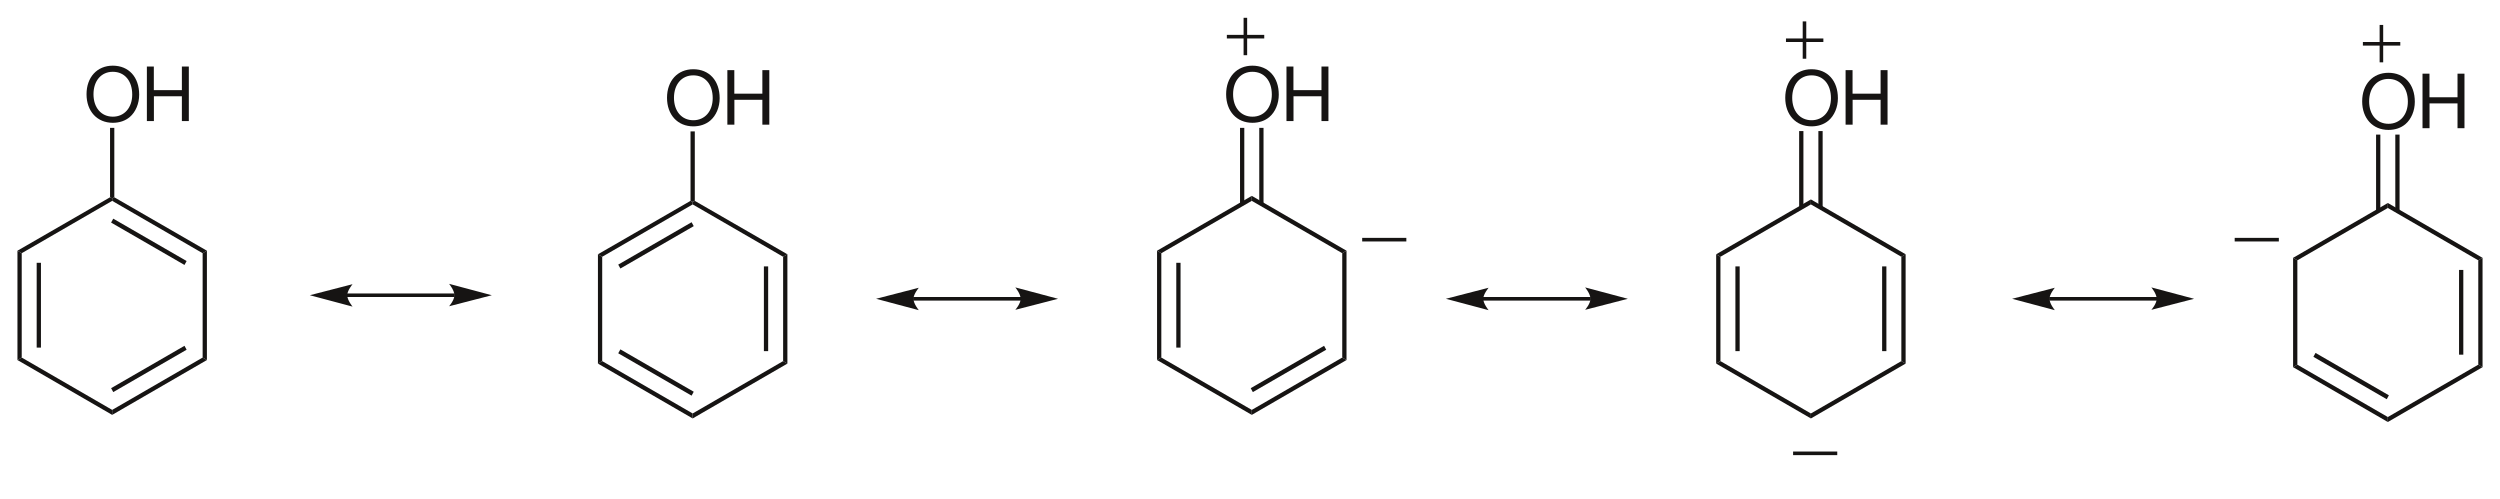 <?xml version="1.0" encoding="UTF-8"?>
<svg width="351pt" xmlns:xlink="http://www.w3.org/1999/xlink" xmlns="http://www.w3.org/2000/svg" height="70pt" viewBox="0 0 351 70" >
 <g transform="translate(2.45, 35.2)" style="fill:#161413; fill-rule:nonzero; stroke:none; stroke-width:0.6; stroke-linecap:butt; stroke-linejoin:miter; stroke-dasharray:none;" >
  <path d="M0.6 15 C0.6 15 0 15.35 0 15.35 C0 15.35 0 0 0 0 C0 0 0.6 0.35 0.6 0.35 C0.6 0.35 0.6 15 0.6 15 Z" />
 </g>
 <g transform="translate(5.15, 36.9)" style="fill:#161413; fill-rule:nonzero; stroke:none; stroke-width:0.6; stroke-linecap:butt; stroke-linejoin:miter; stroke-dasharray:none;" >
  <path d="M0.6 11.899 C0.6 11.899 0 11.899 0 11.899 C0 11.899 0 0 0 0 C0 0 0.6 0 0.6 0 C0.6 0 0.6 11.899 0.6 11.899 Z" />
 </g>
 <g transform="translate(2.45, 50.2)" style="fill:#161413; fill-rule:nonzero; stroke:none; stroke-width:0.6; stroke-linecap:butt; stroke-linejoin:miter; stroke-dasharray:none;" >
  <path d="M13.3 7.35 C13.3 7.35 13.3 8.05 13.3 8.05 C13.3 8.05 0 0.35 0 0.35 C0 0.35 0.6 0 0.6 0 C0.6 0 13.3 7.35 13.3 7.35 Z" />
 </g>
 <g transform="translate(15.75, 50.2)" style="fill:#161413; fill-rule:nonzero; stroke:none; stroke-width:0.6; stroke-linecap:butt; stroke-linejoin:miter; stroke-dasharray:none;" >
  <path d="M12.7 0 C12.7 0 13.3 0.35 13.3 0.35 C13.3 0.35 0 8.05 0 8.05 C0 8.05 0 7.35 0 7.35 C0 7.35 12.7 0 12.7 0 Z" />
 </g>
 <g transform="translate(15.6, 48.55)" style="fill:#161413; fill-rule:nonzero; stroke:none; stroke-width:0.6; stroke-linecap:butt; stroke-linejoin:miter; stroke-dasharray:none;" >
  <path d="M10.301 0 C10.301 0 10.601 0.55 10.601 0.55 C10.601 0.55 0.301 6.5 0.301 6.5 C0.301 6.5 0 5.95 0 5.95 C0 5.95 10.301 0 10.301 0 Z" />
 </g>
 <g transform="translate(28.45, 35.2)" style="fill:#161413; fill-rule:nonzero; stroke:none; stroke-width:0.6; stroke-linecap:butt; stroke-linejoin:miter; stroke-dasharray:none;" >
  <path d="M0 0.35 C0 0.35 0.6 0 0.6 0 C0.6 0 0.6 15.35 0.6 15.35 C0.6 15.35 0 15 0 15 C0 15 0 0.35 0 0.35 Z" />
 </g>
 <g transform="translate(15.75, 27.7)" style="fill:#161413; fill-rule:nonzero; stroke:none; stroke-width:0.6; stroke-linecap:butt; stroke-linejoin:miter; stroke-dasharray:none;" >
  <path d="M0 0.5 C0 0.5 0 0.149 0 0.149 C0 0.149 0.3 0 0.3 0 C0.3 0 13.3 7.5 13.3 7.5 C13.3 7.5 12.7 7.85 12.7 7.85 C12.7 7.85 0 0.5 0 0.5 Z" />
 </g>
 <g transform="translate(15.6, 30.7)" style="fill:#161413; fill-rule:nonzero; stroke:none; stroke-width:0.6; stroke-linecap:butt; stroke-linejoin:miter; stroke-dasharray:none;" >
  <path d="M0 0.55 C0 0.55 0.301 0 0.301 0 C0.301 0 10.601 5.95 10.601 5.95 C10.601 5.95 10.301 6.5 10.301 6.5 C10.301 6.5 0 0.55 0 0.55 Z" />
 </g>
 <g transform="translate(2.45, 27.7)" style="fill:#161413; fill-rule:nonzero; stroke:none; stroke-width:0.6; stroke-linecap:butt; stroke-linejoin:miter; stroke-dasharray:none;" >
  <path d="M0.6 7.85 C0.6 7.85 0 7.5 0 7.5 C0 7.5 13 0 13 0 C13 0 13.3 0.149 13.3 0.149 C13.3 0.149 13.3 0.5 13.3 0.5 C13.3 0.5 0.6 7.85 0.6 7.85 Z" />
 </g>
 <g transform="translate(12.149, 9.22)" style="fill:#161413; fill-rule:evenodd; stroke:none; stroke-width:0.6; stroke-linecap:butt; stroke-linejoin:miter; stroke-dasharray:none;" >
  <path d="M3.686 0 C1.49 0 0 1.617 0 4.011 C0 6.404 1.49 8.021 3.695 8.021 C4.619 8.021 5.449 7.738 6.068 7.213 C6.899 6.51 7.392 5.323 7.392 4.074 C7.392 1.606 5.932 0 3.686 0 Z M3.686 0.86 C5.344 0.86 6.415 2.121 6.415 4.053 C6.415 5.9 5.312 7.161 3.695 7.161 C2.068 7.161 0.977 5.9 0.977 4.011 C0.977 2.121 2.068 0.86 3.686 0.86 Z" />
 </g>
 <g transform="translate(20.621, 9.346)" style="fill:#161413; fill-rule:evenodd; stroke:none; stroke-width:0.6; stroke-linecap:butt; stroke-linejoin:miter; stroke-dasharray:none;" >
  <path d="M4.914 4.168 C4.914 4.168 4.914 7.654 4.914 7.654 C4.914 7.654 5.891 7.654 5.891 7.654 C5.891 7.654 5.891 0 5.891 0 C5.891 0 4.914 0 4.914 0 C4.914 0 4.914 3.308 4.914 3.308 C4.914 3.308 0.977 3.308 0.977 3.308 C0.977 3.308 0.977 0 0.977 0 C0.977 0 0 0 0 0 C0 0 0 7.654 0 7.654 C0 7.654 0.987 7.654 0.987 7.654 C0.987 7.654 0.987 4.168 0.987 4.168 C0.987 4.168 4.914 4.168 4.914 4.168 Z" />
 </g>
 <g transform="translate(15.45, 17.95)" style="fill:#161413; fill-rule:nonzero; stroke:none; stroke-width:0.6; stroke-linecap:butt; stroke-linejoin:miter; stroke-dasharray:none;" >
  <path d="M0 0 C0 0 0.6 0 0.6 0 C0.6 0 0.6 9.75 0.6 9.75 C0.6 9.75 0.3 9.899 0.3 9.899 C0.3 9.899 0 9.75 0 9.75 C0 9.75 0 0 0 0 Z" />
 </g>
 <g transform="translate(48.7, 41.45)" style="fill:none; stroke:#161413; stroke-width:0.5; stroke-linecap:butt; stroke-linejoin:miter; stroke-dasharray:none;" >
  <path d="M15.149 0 C15.149 0 0 0 0 0 " />
 </g>
 <g transform="translate(63.05, 39.85)" style="fill:#161413; fill-rule:nonzero; stroke:none; stroke-width:0.6; stroke-linecap:butt; stroke-linejoin:miter; stroke-dasharray:none;" >
  <path d="M6 1.601 C6 1.601 0 0 0 0 C0 0 0.75 0.9 0.75 1.601 C0.75 2.301 0 3.15 0 3.15 C0 3.15 6 1.601 6 1.601 " />
 </g>
 <g transform="translate(43.5, 39.9)" style="fill:#161413; fill-rule:nonzero; stroke:none; stroke-width:0.6; stroke-linecap:butt; stroke-linejoin:miter; stroke-dasharray:none;" >
  <path d="M0 1.55 C0 1.55 6 0 6 0 C6 0 5.25 0.899 5.25 1.55 C5.25 2.25 6 3.149 6 3.149 C6 3.149 0 1.55 0 1.55 " />
 </g>
 <g transform="translate(83.95, 35.7)" style="fill:#161413; fill-rule:nonzero; stroke:none; stroke-width:0.6; stroke-linecap:butt; stroke-linejoin:miter; stroke-dasharray:none;" >
  <path d="M0.6 15 C0.6 15 0 15.35 0 15.35 C0 15.35 0 0 0 0 C0 0 0.6 0.35 0.6 0.35 C0.6 0.35 0.6 15 0.6 15 Z" />
 </g>
 <g transform="translate(83.95, 50.7)" style="fill:#161413; fill-rule:nonzero; stroke:none; stroke-width:0.6; stroke-linecap:butt; stroke-linejoin:miter; stroke-dasharray:none;" >
  <path d="M13.3 7.35 C13.3 7.35 13.3 8.05 13.3 8.05 C13.3 8.05 0 0.35 0 0.35 C0 0.35 0.6 0 0.6 0 C0.6 0 13.3 7.35 13.3 7.35 Z" />
 </g>
 <g transform="translate(86.8, 49.05)" style="fill:#161413; fill-rule:nonzero; stroke:none; stroke-width:0.6; stroke-linecap:butt; stroke-linejoin:miter; stroke-dasharray:none;" >
  <path d="M10.601 5.95 C10.601 5.95 10.3 6.5 10.3 6.5 C10.3 6.5 0 0.55 0 0.55 C0 0.55 0.3 0 0.3 0 C0.3 0 10.601 5.95 10.601 5.95 Z" />
 </g>
 <g transform="translate(97.25, 50.7)" style="fill:#161413; fill-rule:nonzero; stroke:none; stroke-width:0.6; stroke-linecap:butt; stroke-linejoin:miter; stroke-dasharray:none;" >
  <path d="M12.7 0 C12.7 0 13.3 0.35 13.3 0.35 C13.3 0.35 0 8.05 0 8.05 C0 8.05 0 7.35 0 7.35 C0 7.35 12.7 0 12.7 0 Z" />
 </g>
 <g transform="translate(109.95, 35.7)" style="fill:#161413; fill-rule:nonzero; stroke:none; stroke-width:0.6; stroke-linecap:butt; stroke-linejoin:miter; stroke-dasharray:none;" >
  <path d="M0 0.35 C0 0.35 0.6 0 0.6 0 C0.6 0 0.6 15.35 0.6 15.35 C0.6 15.35 0 15 0 15 C0 15 0 0.35 0 0.35 Z" />
 </g>
 <g transform="translate(107.25, 37.4)" style="fill:#161413; fill-rule:nonzero; stroke:none; stroke-width:0.6; stroke-linecap:butt; stroke-linejoin:miter; stroke-dasharray:none;" >
  <path d="M0 0 C0 0 0.6 0 0.6 0 C0.6 0 0.6 11.899 0.6 11.899 C0.6 11.899 0 11.899 0 11.899 C0 11.899 0 0 0 0 Z" />
 </g>
 <g transform="translate(97.25, 28.2)" style="fill:#161413; fill-rule:nonzero; stroke:none; stroke-width:0.6; stroke-linecap:butt; stroke-linejoin:miter; stroke-dasharray:none;" >
  <path d="M0 0.5 C0 0.5 0 0.149 0 0.149 C0 0.149 0.3 0 0.3 0 C0.3 0 13.3 7.5 13.3 7.5 C13.3 7.5 12.7 7.85 12.7 7.85 C12.7 7.85 0 0.5 0 0.5 Z" />
 </g>
 <g transform="translate(83.95, 28.2)" style="fill:#161413; fill-rule:nonzero; stroke:none; stroke-width:0.6; stroke-linecap:butt; stroke-linejoin:miter; stroke-dasharray:none;" >
  <path d="M0.6 7.85 C0.6 7.85 0 7.5 0 7.5 C0 7.5 13 0 13 0 C13 0 13.3 0.149 13.3 0.149 C13.3 0.149 13.3 0.5 13.3 0.5 C13.3 0.5 0.6 7.85 0.6 7.85 Z" />
 </g>
 <g transform="translate(86.8, 31.2)" style="fill:#161413; fill-rule:nonzero; stroke:none; stroke-width:0.6; stroke-linecap:butt; stroke-linejoin:miter; stroke-dasharray:none;" >
  <path d="M0.3 6.5 C0.3 6.5 0 5.95 0 5.95 C0 5.95 10.3 0 10.3 0 C10.3 0 10.601 0.55 10.601 0.55 C10.601 0.55 0.3 6.5 0.3 6.5 Z" />
 </g>
 <g transform="translate(93.649, 9.72)" style="fill:#161413; fill-rule:evenodd; stroke:none; stroke-width:0.6; stroke-linecap:butt; stroke-linejoin:miter; stroke-dasharray:none;" >
  <path d="M3.686 0 C1.49 0 0 1.617 0 4.011 C0 6.404 1.49 8.021 3.695 8.021 C4.619 8.021 5.449 7.738 6.068 7.213 C6.899 6.51 7.392 5.323 7.392 4.074 C7.392 1.606 5.932 0 3.686 0 Z M3.686 0.86 C5.344 0.86 6.415 2.121 6.415 4.053 C6.415 5.9 5.312 7.161 3.695 7.161 C2.068 7.161 0.977 5.9 0.977 4.011 C0.977 2.121 2.068 0.86 3.686 0.86 Z" />
 </g>
 <g transform="translate(102.121, 9.846)" style="fill:#161413; fill-rule:evenodd; stroke:none; stroke-width:0.6; stroke-linecap:butt; stroke-linejoin:miter; stroke-dasharray:none;" >
  <path d="M4.914 4.168 C4.914 4.168 4.914 7.654 4.914 7.654 C4.914 7.654 5.891 7.654 5.891 7.654 C5.891 7.654 5.891 0 5.891 0 C5.891 0 4.914 0 4.914 0 C4.914 0 4.914 3.308 4.914 3.308 C4.914 3.308 0.977 3.308 0.977 3.308 C0.977 3.308 0.977 0 0.977 0 C0.977 0 0 0 0 0 C0 0 0 7.654 0 7.654 C0 7.654 0.987 7.654 0.987 7.654 C0.987 7.654 0.987 4.168 0.987 4.168 C0.987 4.168 4.914 4.168 4.914 4.168 Z" />
 </g>
 <g transform="translate(96.95, 18.45)" style="fill:#161413; fill-rule:nonzero; stroke:none; stroke-width:0.6; stroke-linecap:butt; stroke-linejoin:miter; stroke-dasharray:none;" >
  <path d="M0 0 C0 0 0.6 0 0.6 0 C0.6 0 0.6 9.75 0.6 9.75 C0.6 9.75 0.3 9.899 0.3 9.899 C0.3 9.899 0 9.75 0 9.75 C0 9.75 0 0 0 0 Z" />
 </g>
 <g transform="translate(162.45, 35.2)" style="fill:#161413; fill-rule:nonzero; stroke:none; stroke-width:0.6; stroke-linecap:butt; stroke-linejoin:miter; stroke-dasharray:none;" >
  <path d="M0.6 15 C0.6 15 0 15.35 0 15.35 C0 15.35 0 0 0 0 C0 0 0.6 0.35 0.6 0.35 C0.6 0.35 0.6 15 0.6 15 Z" />
 </g>
 <g transform="translate(165.15, 36.9)" style="fill:#161413; fill-rule:nonzero; stroke:none; stroke-width:0.6; stroke-linecap:butt; stroke-linejoin:miter; stroke-dasharray:none;" >
  <path d="M0.6 11.899 C0.6 11.899 0 11.899 0 11.899 C0 11.899 0 0 0 0 C0 0 0.6 0 0.6 0 C0.6 0 0.6 11.899 0.6 11.899 Z" />
 </g>
 <g transform="translate(162.45, 50.2)" style="fill:#161413; fill-rule:nonzero; stroke:none; stroke-width:0.6; stroke-linecap:butt; stroke-linejoin:miter; stroke-dasharray:none;" >
  <path d="M13.3 7.35 C13.3 7.35 13.3 8.05 13.3 8.05 C13.3 8.05 0 0.35 0 0.35 C0 0.35 0.6 0 0.6 0 C0.6 0 13.3 7.35 13.3 7.35 Z" />
 </g>
 <g transform="translate(175.75, 50.2)" style="fill:#161413; fill-rule:nonzero; stroke:none; stroke-width:0.6; stroke-linecap:butt; stroke-linejoin:miter; stroke-dasharray:none;" >
  <path d="M12.7 0 C12.7 0 13.3 0.35 13.3 0.35 C13.3 0.35 0 8.05 0 8.05 C0 8.05 0 7.35 0 7.35 C0 7.35 12.7 0 12.7 0 Z" />
 </g>
 <g transform="translate(175.6, 48.55)" style="fill:#161413; fill-rule:nonzero; stroke:none; stroke-width:0.6; stroke-linecap:butt; stroke-linejoin:miter; stroke-dasharray:none;" >
  <path d="M10.3 0 C10.3 0 10.6 0.55 10.6 0.55 C10.6 0.55 0.3 6.5 0.3 6.5 C0.3 6.5 0 5.95 0 5.95 C0 5.95 10.3 0 10.3 0 Z" />
 </g>
 <g transform="translate(188.45, 35.2)" style="fill:#161413; fill-rule:nonzero; stroke:none; stroke-width:0.6; stroke-linecap:butt; stroke-linejoin:miter; stroke-dasharray:none;" >
  <path d="M0 0.35 C0 0.35 0.6 0 0.6 0 C0.6 0 0.6 15.35 0.6 15.35 C0.6 15.35 0 15 0 15 C0 15 0 0.35 0 0.35 Z" />
 </g>
 <g transform="translate(175.75, 27.5)" style="fill:#161413; fill-rule:nonzero; stroke:none; stroke-width:0.6; stroke-linecap:butt; stroke-linejoin:miter; stroke-dasharray:none;" >
  <path d="M0 0.7 C0 0.7 0 0 0 0 C0 0 13.3 7.7 13.3 7.7 C13.3 7.7 12.7 8.05 12.7 8.05 C12.7 8.05 0 0.7 0 0.7 Z" />
 </g>
 <g transform="translate(162.45, 27.5)" style="fill:#161413; fill-rule:nonzero; stroke:none; stroke-width:0.6; stroke-linecap:butt; stroke-linejoin:miter; stroke-dasharray:none;" >
  <path d="M0.6 8.05 C0.6 8.05 0 7.7 0 7.7 C0 7.7 13.3 0 13.3 0 C13.3 0 13.3 0.7 13.3 0.7 C13.3 0.7 0.6 8.05 0.6 8.05 Z" />
 </g>
 <g transform="translate(172.149, 9.22)" style="fill:#161413; fill-rule:evenodd; stroke:none; stroke-width:0.6; stroke-linecap:butt; stroke-linejoin:miter; stroke-dasharray:none;" >
  <path d="M3.686 0 C1.491 0 0 1.617 0 4.011 C0 6.404 1.491 8.021 3.696 8.021 C4.62 8.021 5.45 7.738 6.069 7.213 C6.899 6.51 7.392 5.323 7.392 4.074 C7.392 1.606 5.932 0 3.686 0 Z M3.686 0.86 C5.344 0.86 6.415 2.121 6.415 4.053 C6.415 5.9 5.313 7.161 3.696 7.161 C2.069 7.161 0.977 5.9 0.977 4.011 C0.977 2.121 2.069 0.86 3.686 0.86 Z" />
 </g>
 <g transform="translate(180.621, 9.346)" style="fill:#161413; fill-rule:evenodd; stroke:none; stroke-width:0.6; stroke-linecap:butt; stroke-linejoin:miter; stroke-dasharray:none;" >
  <path d="M4.914 4.168 C4.914 4.168 4.914 7.654 4.914 7.654 C4.914 7.654 5.891 7.654 5.891 7.654 C5.891 7.654 5.891 0 5.891 0 C5.891 0 4.914 0 4.914 0 C4.914 0 4.914 3.308 4.914 3.308 C4.914 3.308 0.977 3.308 0.977 3.308 C0.977 3.308 0.977 0 0.977 0 C0.977 0 0 0 0 0 C0 0 0 7.654 0 7.654 C0 7.654 0.987 7.654 0.987 7.654 C0.987 7.654 0.987 4.168 0.987 4.168 C0.987 4.168 4.914 4.168 4.914 4.168 Z" />
 </g>
 <g transform="translate(174.1, 17.95)" style="fill:#161413; fill-rule:nonzero; stroke:none; stroke-width:0.6; stroke-linecap:butt; stroke-linejoin:miter; stroke-dasharray:none;" >
  <path d="M0 0 C0 0 0.6 0 0.6 0 C0.6 0 0.6 10.7 0.6 10.7 C0.6 10.7 0 10.7 0 10.7 C0 10.7 0 0 0 0 Z" />
 </g>
 <g transform="translate(176.8, 17.95)" style="fill:#161413; fill-rule:nonzero; stroke:none; stroke-width:0.6; stroke-linecap:butt; stroke-linejoin:miter; stroke-dasharray:none;" >
  <path d="M0 0 C0 0 0.6 0 0.6 0 C0.6 0 0.6 10.7 0.6 10.7 C0.6 10.7 0 10.7 0 10.7 C0 10.7 0 0 0 0 Z" />
 </g>
 <g transform="translate(128.2, 41.95)" style="fill:none; stroke:#161413; stroke-width:0.5; stroke-linecap:butt; stroke-linejoin:miter; stroke-dasharray:none;" >
  <path d="M15.15 0 C15.15 0 0 0 0 0 " />
 </g>
 <g transform="translate(142.55, 40.35)" style="fill:#161413; fill-rule:nonzero; stroke:none; stroke-width:0.6; stroke-linecap:butt; stroke-linejoin:miter; stroke-dasharray:none;" >
  <path d="M6 1.601 C6 1.601 0 0 0 0 C0 0 0.75 0.9 0.75 1.601 C0.75 2.301 0 3.15 0 3.15 C0 3.15 6 1.601 6 1.601 " />
 </g>
 <g transform="translate(123, 40.4)" style="fill:#161413; fill-rule:nonzero; stroke:none; stroke-width:0.6; stroke-linecap:butt; stroke-linejoin:miter; stroke-dasharray:none;" >
  <path d="M0 1.55 C0 1.55 6 0 6 0 C6 0 5.25 0.899 5.25 1.55 C5.25 2.25 6 3.149 6 3.149 C6 3.149 0 1.55 0 1.55 " />
 </g>
 <g transform="translate(208.2, 41.95)" style="fill:none; stroke:#161413; stroke-width:0.5; stroke-linecap:butt; stroke-linejoin:miter; stroke-dasharray:none;" >
  <path d="M15.15 0 C15.15 0 0 0 0 0 " />
 </g>
 <g transform="translate(222.55, 40.35)" style="fill:#161413; fill-rule:nonzero; stroke:none; stroke-width:0.6; stroke-linecap:butt; stroke-linejoin:miter; stroke-dasharray:none;" >
  <path d="M6 1.601 C6 1.601 0 0 0 0 C0 0 0.75 0.9 0.75 1.601 C0.75 2.301 0 3.15 0 3.15 C0 3.15 6 1.601 6 1.601 " />
 </g>
 <g transform="translate(203, 40.4)" style="fill:#161413; fill-rule:nonzero; stroke:none; stroke-width:0.6; stroke-linecap:butt; stroke-linejoin:miter; stroke-dasharray:none;" >
  <path d="M0 1.55 C0 1.55 6 0 6 0 C6 0 5.25 0.899 5.25 1.55 C5.25 2.25 6 3.149 6 3.149 C6 3.149 0 1.55 0 1.55 " />
 </g>
 <g transform="translate(321.95, 36.2)" style="fill:#161413; fill-rule:nonzero; stroke:none; stroke-width:0.6; stroke-linecap:butt; stroke-linejoin:miter; stroke-dasharray:none;" >
  <path d="M0.6 15 C0.6 15 0 15.35 0 15.35 C0 15.35 0 0 0 0 C0 0 0.6 0.35 0.6 0.35 C0.6 0.35 0.6 15 0.6 15 Z" />
 </g>
 <g transform="translate(321.95, 51.2)" style="fill:#161413; fill-rule:nonzero; stroke:none; stroke-width:0.6; stroke-linecap:butt; stroke-linejoin:miter; stroke-dasharray:none;" >
  <path d="M13.3 7.35 C13.3 7.35 13.3 8.05 13.3 8.05 C13.3 8.05 0 0.35 0 0.35 C0 0.35 0.6 0 0.6 0 C0.6 0 13.3 7.35 13.3 7.35 Z" />
 </g>
 <g transform="translate(324.8, 49.55)" style="fill:#161413; fill-rule:nonzero; stroke:none; stroke-width:0.6; stroke-linecap:butt; stroke-linejoin:miter; stroke-dasharray:none;" >
  <path d="M10.6 5.95 C10.6 5.95 10.3 6.5 10.3 6.5 C10.3 6.5 0 0.55 0 0.55 C0 0.55 0.3 0 0.3 0 C0.3 0 10.6 5.95 10.6 5.95 Z" />
 </g>
 <g transform="translate(335.25, 51.2)" style="fill:#161413; fill-rule:nonzero; stroke:none; stroke-width:0.6; stroke-linecap:butt; stroke-linejoin:miter; stroke-dasharray:none;" >
  <path d="M12.7 0 C12.7 0 13.3 0.35 13.3 0.35 C13.3 0.35 0 8.05 0 8.05 C0 8.05 0 7.35 0 7.35 C0 7.35 12.7 0 12.7 0 Z" />
 </g>
 <g transform="translate(347.95, 36.2)" style="fill:#161413; fill-rule:nonzero; stroke:none; stroke-width:0.6; stroke-linecap:butt; stroke-linejoin:miter; stroke-dasharray:none;" >
  <path d="M0 0.35 C0 0.35 0.6 0 0.6 0 C0.6 0 0.6 15.35 0.6 15.35 C0.6 15.35 0 15 0 15 C0 15 0 0.35 0 0.35 Z" />
 </g>
 <g transform="translate(345.25, 37.9)" style="fill:#161413; fill-rule:nonzero; stroke:none; stroke-width:0.6; stroke-linecap:butt; stroke-linejoin:miter; stroke-dasharray:none;" >
  <path d="M0 0 C0 0 0.6 0 0.6 0 C0.6 0 0.6 11.899 0.6 11.899 C0.6 11.899 0 11.899 0 11.899 C0 11.899 0 0 0 0 Z" />
 </g>
 <g transform="translate(335.25, 28.5)" style="fill:#161413; fill-rule:nonzero; stroke:none; stroke-width:0.6; stroke-linecap:butt; stroke-linejoin:miter; stroke-dasharray:none;" >
  <path d="M0 0.7 C0 0.7 0 0 0 0 C0 0 13.3 7.7 13.3 7.7 C13.3 7.7 12.7 8.05 12.7 8.05 C12.7 8.05 0 0.7 0 0.7 Z" />
 </g>
 <g transform="translate(321.95, 28.5)" style="fill:#161413; fill-rule:nonzero; stroke:none; stroke-width:0.6; stroke-linecap:butt; stroke-linejoin:miter; stroke-dasharray:none;" >
  <path d="M0.6 8.05 C0.6 8.05 0 7.7 0 7.7 C0 7.7 13.3 0 13.3 0 C13.3 0 13.3 0.7 13.3 0.7 C13.3 0.7 0.6 8.05 0.6 8.05 Z" />
 </g>
 <g transform="translate(331.649, 10.22)" style="fill:#161413; fill-rule:evenodd; stroke:none; stroke-width:0.6; stroke-linecap:butt; stroke-linejoin:miter; stroke-dasharray:none;" >
  <path d="M3.686 0 C1.491 0 0 1.617 0 4.011 C0 6.404 1.491 8.021 3.696 8.021 C4.62 8.021 5.45 7.738 6.069 7.213 C6.899 6.51 7.392 5.323 7.392 4.074 C7.392 1.607 5.932 0 3.686 0 Z M3.686 0.86 C5.344 0.86 6.415 2.121 6.415 4.053 C6.415 5.9 5.313 7.161 3.696 7.161 C2.069 7.161 0.977 5.9 0.977 4.011 C0.977 2.121 2.069 0.86 3.686 0.86 Z" />
 </g>
 <g transform="translate(340.121, 10.346)" style="fill:#161413; fill-rule:evenodd; stroke:none; stroke-width:0.6; stroke-linecap:butt; stroke-linejoin:miter; stroke-dasharray:none;" >
  <path d="M4.914 4.168 C4.914 4.168 4.914 7.654 4.914 7.654 C4.914 7.654 5.891 7.654 5.891 7.654 C5.891 7.654 5.891 0 5.891 0 C5.891 0 4.914 0 4.914 0 C4.914 0 4.914 3.308 4.914 3.308 C4.914 3.308 0.977 3.308 0.977 3.308 C0.977 3.308 0.977 0 0.977 0 C0.977 0 0 0 0 0 C0 0 0 7.654 0 7.654 C0 7.654 0.987 7.654 0.987 7.654 C0.987 7.654 0.987 4.168 0.987 4.168 C0.987 4.168 4.914 4.168 4.914 4.168 Z" />
 </g>
 <g transform="translate(333.6, 18.9)" style="fill:#161413; fill-rule:nonzero; stroke:none; stroke-width:0.6; stroke-linecap:butt; stroke-linejoin:miter; stroke-dasharray:none;" >
  <path d="M0 0 C0 0 0.6 0 0.6 0 C0.6 0 0.6 10.75 0.6 10.75 C0.6 10.75 0 10.75 0 10.75 C0 10.75 0 0 0 0 Z" />
 </g>
 <g transform="translate(336.3, 18.9)" style="fill:#161413; fill-rule:nonzero; stroke:none; stroke-width:0.6; stroke-linecap:butt; stroke-linejoin:miter; stroke-dasharray:none;" >
  <path d="M0 0 C0 0 0.6 0 0.6 0 C0.6 0 0.6 10.75 0.6 10.75 C0.6 10.75 0 10.75 0 10.75 C0 10.75 0 0 0 0 Z" />
 </g>
 <g transform="translate(287.7, 41.95)" style="fill:none; stroke:#161413; stroke-width:0.5; stroke-linecap:butt; stroke-linejoin:miter; stroke-dasharray:none;" >
  <path d="M15.15 0 C15.15 0 0 0 0 0 " />
 </g>
 <g transform="translate(302.05, 40.35)" style="fill:#161413; fill-rule:nonzero; stroke:none; stroke-width:0.6; stroke-linecap:butt; stroke-linejoin:miter; stroke-dasharray:none;" >
  <path d="M6 1.601 C6 1.601 0 0 0 0 C0 0 0.75 0.9 0.75 1.601 C0.75 2.301 0 3.15 0 3.15 C0 3.15 6 1.601 6 1.601 " />
 </g>
 <g transform="translate(282.5, 40.4)" style="fill:#161413; fill-rule:nonzero; stroke:none; stroke-width:0.6; stroke-linecap:butt; stroke-linejoin:miter; stroke-dasharray:none;" >
  <path d="M0 1.55 C0 1.55 6 0 6 0 C6 0 5.25 0.899 5.25 1.55 C5.25 2.25 6 3.149 6 3.149 C6 3.149 0 1.55 0 1.55 " />
 </g>
 <g transform="translate(240.95, 35.7)" style="fill:#161413; fill-rule:nonzero; stroke:none; stroke-width:0.6; stroke-linecap:butt; stroke-linejoin:miter; stroke-dasharray:none;" >
  <path d="M0.6 15 C0.6 15 0 15.35 0 15.35 C0 15.35 0 0 0 0 C0 0 0.6 0.35 0.6 0.35 C0.6 0.35 0.6 15 0.6 15 Z" />
 </g>
 <g transform="translate(243.65, 37.4)" style="fill:#161413; fill-rule:nonzero; stroke:none; stroke-width:0.6; stroke-linecap:butt; stroke-linejoin:miter; stroke-dasharray:none;" >
  <path d="M0.6 11.899 C0.6 11.899 0 11.899 0 11.899 C0 11.899 0 0 0 0 C0 0 0.6 0 0.6 0 C0.6 0 0.6 11.899 0.6 11.899 Z" />
 </g>
 <g transform="translate(240.95, 50.7)" style="fill:#161413; fill-rule:nonzero; stroke:none; stroke-width:0.6; stroke-linecap:butt; stroke-linejoin:miter; stroke-dasharray:none;" >
  <path d="M13.3 7.35 C13.3 7.35 13.3 8.05 13.3 8.05 C13.3 8.05 0 0.35 0 0.35 C0 0.35 0.6 0 0.6 0 C0.6 0 13.3 7.35 13.3 7.35 Z" />
 </g>
 <g transform="translate(254.25, 50.7)" style="fill:#161413; fill-rule:nonzero; stroke:none; stroke-width:0.6; stroke-linecap:butt; stroke-linejoin:miter; stroke-dasharray:none;" >
  <path d="M12.7 0 C12.7 0 13.3 0.35 13.3 0.35 C13.3 0.35 0 8.05 0 8.05 C0 8.05 0 7.35 0 7.35 C0 7.35 12.7 0 12.7 0 Z" />
 </g>
 <g transform="translate(266.95, 35.7)" style="fill:#161413; fill-rule:nonzero; stroke:none; stroke-width:0.6; stroke-linecap:butt; stroke-linejoin:miter; stroke-dasharray:none;" >
  <path d="M0 0.35 C0 0.35 0.6 0 0.6 0 C0.6 0 0.6 15.35 0.6 15.35 C0.6 15.35 0 15 0 15 C0 15 0 0.35 0 0.35 Z" />
 </g>
 <g transform="translate(264.25, 37.4)" style="fill:#161413; fill-rule:nonzero; stroke:none; stroke-width:0.6; stroke-linecap:butt; stroke-linejoin:miter; stroke-dasharray:none;" >
  <path d="M0 0 C0 0 0.6 0 0.6 0 C0.6 0 0.6 11.899 0.6 11.899 C0.6 11.899 0 11.899 0 11.899 C0 11.899 0 0 0 0 Z" />
 </g>
 <g transform="translate(254.25, 28)" style="fill:#161413; fill-rule:nonzero; stroke:none; stroke-width:0.6; stroke-linecap:butt; stroke-linejoin:miter; stroke-dasharray:none;" >
  <path d="M0 0.7 C0 0.7 0 0 0 0 C0 0 13.3 7.7 13.3 7.7 C13.3 7.7 12.7 8.05 12.7 8.05 C12.7 8.05 0 0.7 0 0.7 Z" />
 </g>
 <g transform="translate(240.95, 28)" style="fill:#161413; fill-rule:nonzero; stroke:none; stroke-width:0.6; stroke-linecap:butt; stroke-linejoin:miter; stroke-dasharray:none;" >
  <path d="M0.6 8.05 C0.6 8.05 0 7.7 0 7.7 C0 7.7 13.3 0 13.3 0 C13.3 0 13.3 0.7 13.3 0.7 C13.3 0.7 0.6 8.05 0.6 8.05 Z" />
 </g>
 <g transform="translate(250.649, 9.72)" style="fill:#161413; fill-rule:evenodd; stroke:none; stroke-width:0.6; stroke-linecap:butt; stroke-linejoin:miter; stroke-dasharray:none;" >
  <path d="M3.686 0 C1.491 0 0 1.617 0 4.011 C0 6.404 1.491 8.021 3.696 8.021 C4.62 8.021 5.45 7.738 6.069 7.213 C6.899 6.51 7.392 5.323 7.392 4.074 C7.392 1.606 5.932 0 3.686 0 Z M3.686 0.86 C5.344 0.86 6.415 2.121 6.415 4.053 C6.415 5.9 5.313 7.161 3.696 7.161 C2.069 7.161 0.977 5.9 0.977 4.011 C0.977 2.121 2.069 0.86 3.686 0.86 Z" />
 </g>
 <g transform="translate(259.121, 9.846)" style="fill:#161413; fill-rule:evenodd; stroke:none; stroke-width:0.6; stroke-linecap:butt; stroke-linejoin:miter; stroke-dasharray:none;" >
  <path d="M4.914 4.168 C4.914 4.168 4.914 7.654 4.914 7.654 C4.914 7.654 5.891 7.654 5.891 7.654 C5.891 7.654 5.891 0 5.891 0 C5.891 0 4.914 0 4.914 0 C4.914 0 4.914 3.308 4.914 3.308 C4.914 3.308 0.977 3.308 0.977 3.308 C0.977 3.308 0.977 0 0.977 0 C0.977 0 0 0 0 0 C0 0 0 7.654 0 7.654 C0 7.654 0.987 7.654 0.987 7.654 C0.987 7.654 0.987 4.168 0.987 4.168 C0.987 4.168 4.914 4.168 4.914 4.168 Z" />
 </g>
 <g transform="translate(252.6, 18.4)" style="fill:#161413; fill-rule:nonzero; stroke:none; stroke-width:0.6; stroke-linecap:butt; stroke-linejoin:miter; stroke-dasharray:none;" >
  <path d="M0 0 C0 0 0.6 0 0.6 0 C0.6 0 0.6 10.75 0.6 10.75 C0.6 10.75 0 10.75 0 10.75 C0 10.75 0 0 0 0 Z" />
 </g>
 <g transform="translate(255.3, 18.4)" style="fill:#161413; fill-rule:nonzero; stroke:none; stroke-width:0.6; stroke-linecap:butt; stroke-linejoin:miter; stroke-dasharray:none;" >
  <path d="M0 0 C0 0 0.6 0 0.6 0 C0.6 0 0.6 10.75 0.6 10.75 C0.6 10.75 0 10.75 0 10.75 C0 10.75 0 0 0 0 Z" />
 </g>
 <g transform="translate(331.75, 6.15)" style="fill:none; stroke:#161413; stroke-width:0.5; stroke-linecap:butt; stroke-linejoin:miter; stroke-dasharray:none;" >
  <path d="M0 0 C0 0 5.25 0 5.25 0 " />
 </g>
 <g transform="translate(334.35, 3.5)" style="fill:none; stroke:#161413; stroke-width:0.5; stroke-linecap:butt; stroke-linejoin:miter; stroke-dasharray:none;" >
  <path d="M0 0 C0 0 0 5.25 0 5.25 " />
 </g>
 <g transform="translate(250.75, 5.65)" style="fill:none; stroke:#161413; stroke-width:0.5; stroke-linecap:butt; stroke-linejoin:miter; stroke-dasharray:none;" >
  <path d="M0 0 C0 0 5.25 0 5.25 0 " />
 </g>
 <g transform="translate(253.35, 3)" style="fill:none; stroke:#161413; stroke-width:0.5; stroke-linecap:butt; stroke-linejoin:miter; stroke-dasharray:none;" >
  <path d="M0 0 C0 0 0 5.25 0 5.25 " />
 </g>
 <g transform="translate(172.25, 5.15)" style="fill:none; stroke:#161413; stroke-width:0.5; stroke-linecap:butt; stroke-linejoin:miter; stroke-dasharray:none;" >
  <path d="M0 0 C0 0 5.25 0 5.25 0 " />
 </g>
 <g transform="translate(174.85, 2.5)" style="fill:none; stroke:#161413; stroke-width:0.5; stroke-linecap:butt; stroke-linejoin:miter; stroke-dasharray:none;" >
  <path d="M0 0 C0 0 0 5.25 0 5.25 " />
 </g>
 <g transform="translate(313.75, 33.65)" style="fill:none; stroke:#161413; stroke-width:0.5; stroke-linecap:butt; stroke-linejoin:miter; stroke-dasharray:none;" >
  <path d="M0 0 C0 0 6.2 0 6.2 0 " />
 </g>
 <g transform="translate(251.75, 63.65)" style="fill:none; stroke:#161413; stroke-width:0.5; stroke-linecap:butt; stroke-linejoin:miter; stroke-dasharray:none;" >
  <path d="M0 0 C0 0 6.2 0 6.2 0 " />
 </g>
 <g transform="translate(191.25, 33.65)" style="fill:none; stroke:#161413; stroke-width:0.5; stroke-linecap:butt; stroke-linejoin:miter; stroke-dasharray:none;" >
  <path d="M0 0 C0 0 6.2 0 6.2 0 " />
 </g>
</svg>
